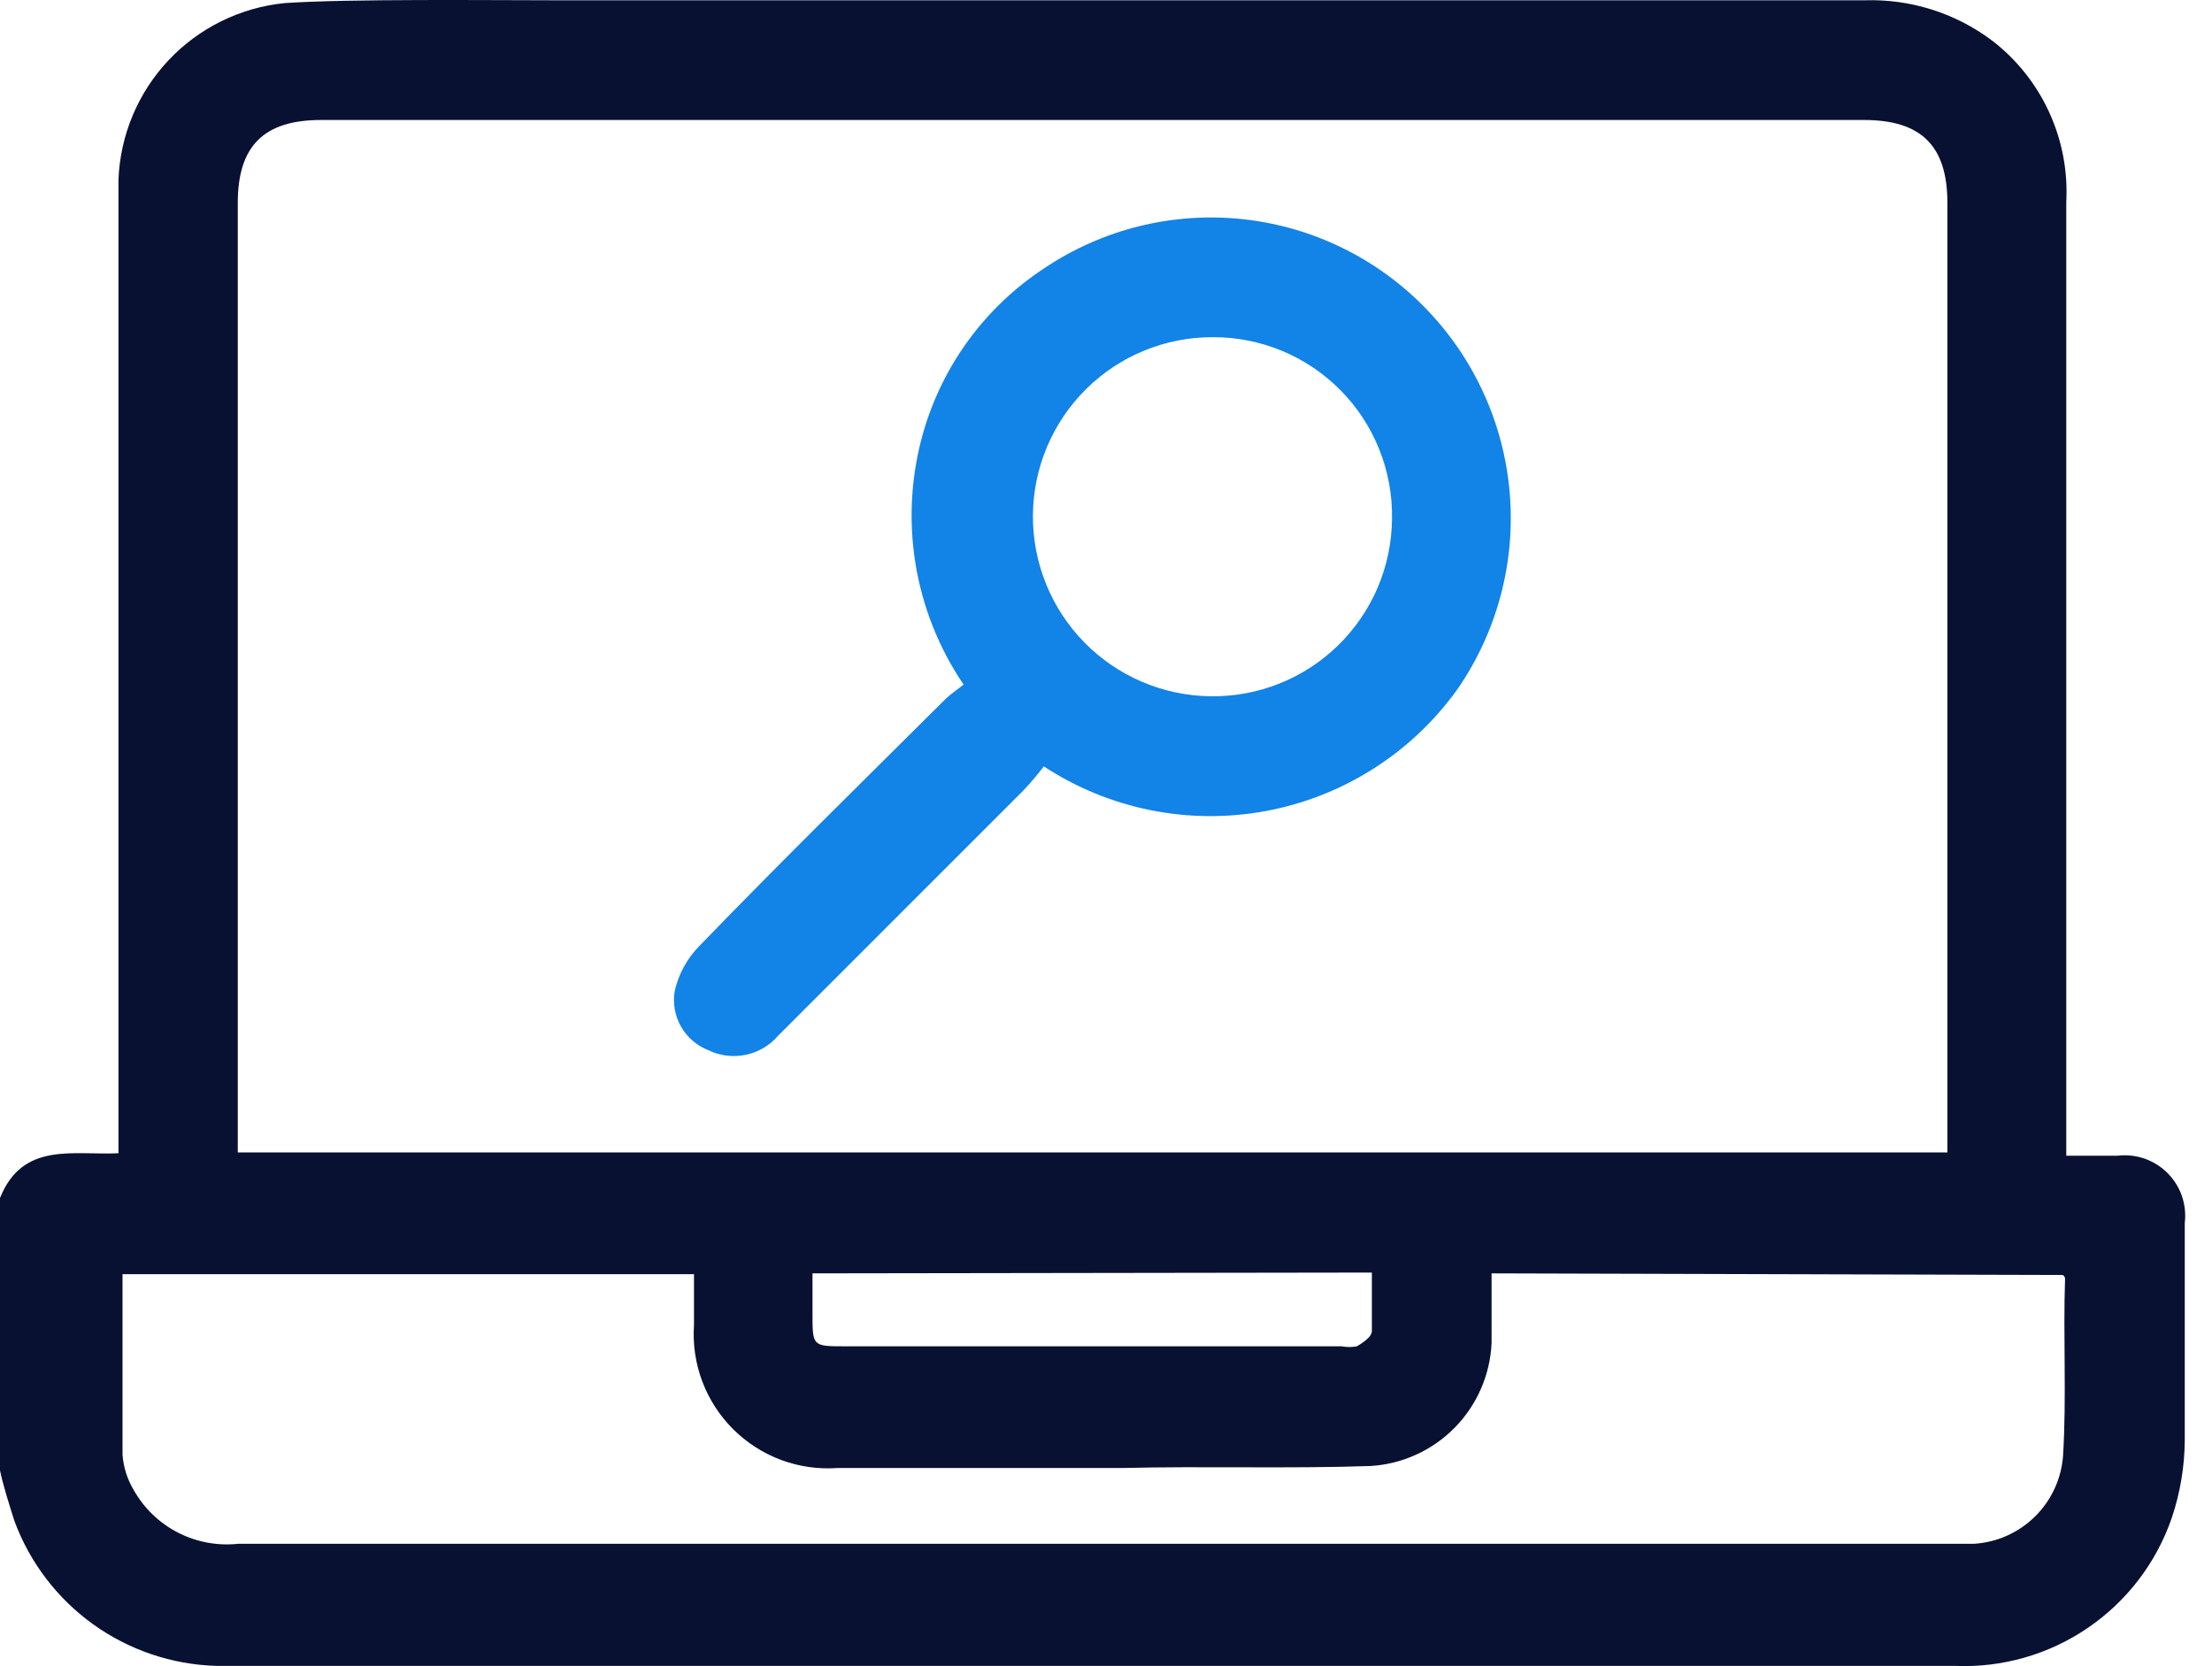 <?xml version="1.0" encoding="UTF-8"?>
<svg xmlns="http://www.w3.org/2000/svg" width="77" height="58" viewBox="0 0 77 58" fill="none">
  <path d="M0 51.188V41.705C0.786 39.741 2.525 40.218 4.124 40.147V7.221C4.124 6.898 4.124 6.576 4.124 6.253C4.184 4.704 4.803 3.228 5.865 2.099C6.927 0.97 8.362 0.263 9.904 0.108C12.121 -0.046 17.157 0.01 19.374 0.01H64.913C66.507 -0.04 68.071 0.455 69.346 1.413C70.199 2.069 70.88 2.923 71.329 3.9C71.779 4.878 71.984 5.95 71.927 7.024V40.232C72.587 40.232 73.148 40.232 73.723 40.232C74.039 40.195 74.359 40.231 74.659 40.336C74.959 40.442 75.231 40.613 75.455 40.839C75.679 41.064 75.849 41.337 75.953 41.638C76.056 41.939 76.09 42.259 76.052 42.574C76.052 45.1 76.052 47.625 76.052 50.15C76.044 51.061 75.893 51.966 75.603 52.83C75.068 54.394 74.04 55.742 72.674 56.672C71.309 57.603 69.678 58.066 68.027 57.992H7.52C5.982 57.946 4.493 57.442 3.243 56.545C1.994 55.648 1.04 54.398 0.505 52.956C0.309 52.339 0.112 51.721 0 51.188ZM8.277 40.119H67.789V7.067C67.789 5.074 66.877 4.177 64.885 4.177H11.181C9.189 4.177 8.277 5.074 8.277 7.067V40.119ZM51.922 44.328C51.922 45.198 51.922 45.969 51.922 46.755C51.872 47.862 51.414 48.911 50.638 49.701C49.861 50.491 48.819 50.966 47.713 51.034C44.837 51.132 41.947 51.034 39.057 51.104H29.152C28.485 51.152 27.816 51.056 27.189 50.823C26.563 50.589 25.994 50.224 25.52 49.752C25.047 49.28 24.68 48.712 24.445 48.086C24.21 47.46 24.112 46.791 24.158 46.124C24.158 45.535 24.158 44.945 24.158 44.356H4.265C4.265 46.489 4.265 48.565 4.265 50.641C4.298 51.078 4.432 51.501 4.658 51.876C5.015 52.508 5.549 53.021 6.195 53.352C6.841 53.684 7.569 53.819 8.291 53.742H67.817C68.111 53.742 68.42 53.742 68.715 53.742C69.514 53.693 70.268 53.356 70.838 52.794C71.408 52.231 71.755 51.482 71.815 50.683C71.941 48.635 71.815 46.559 71.885 44.511C71.885 44.511 71.885 44.426 71.801 44.384L51.922 44.328ZM28.283 44.328V45.731C28.283 46.853 28.283 46.867 29.377 46.867H46.703C46.879 46.901 47.06 46.901 47.236 46.867C47.446 46.741 47.741 46.544 47.755 46.348C47.755 45.675 47.755 44.945 47.755 44.3L28.283 44.328Z" fill="#081131"></path>
  <path d="M36.335 26.679C36.108 26.978 35.865 27.264 35.606 27.535L27.09 36.051C26.797 36.394 26.398 36.63 25.956 36.721C25.514 36.812 25.054 36.754 24.649 36.556C24.25 36.398 23.918 36.109 23.706 35.737C23.494 35.364 23.416 34.93 23.485 34.507C23.618 33.914 23.915 33.37 24.34 32.936C27.146 30.032 30.064 27.17 32.94 24.308C33.123 24.14 33.333 24 33.543 23.831C32.68 22.56 32.107 21.114 31.864 19.596C31.622 18.079 31.716 16.526 32.14 15.049C32.816 12.704 34.309 10.678 36.349 9.339C38.377 7.977 40.818 7.372 43.247 7.628C45.675 7.885 47.937 8.987 49.635 10.742C51.324 12.484 52.355 14.757 52.555 17.175C52.755 19.593 52.109 22.005 50.729 24C49.138 26.216 46.753 27.733 44.071 28.232C41.388 28.731 38.617 28.175 36.335 26.679ZM35.956 17.925C35.941 19.579 36.583 21.173 37.739 22.356C38.896 23.539 40.475 24.216 42.129 24.238C42.951 24.251 43.767 24.102 44.53 23.798C45.294 23.494 45.989 23.042 46.578 22.469C47.166 21.895 47.634 21.21 47.957 20.455C48.279 19.699 48.449 18.887 48.456 18.065C48.471 17.236 48.32 16.413 48.012 15.643C47.704 14.873 47.245 14.172 46.662 13.583C46.078 12.993 45.383 12.526 44.617 12.209C43.851 11.893 43.029 11.732 42.199 11.738C40.553 11.738 38.974 12.388 37.805 13.547C36.636 14.706 35.971 16.279 35.956 17.925Z" fill="#1283E7"></path>
</svg>
